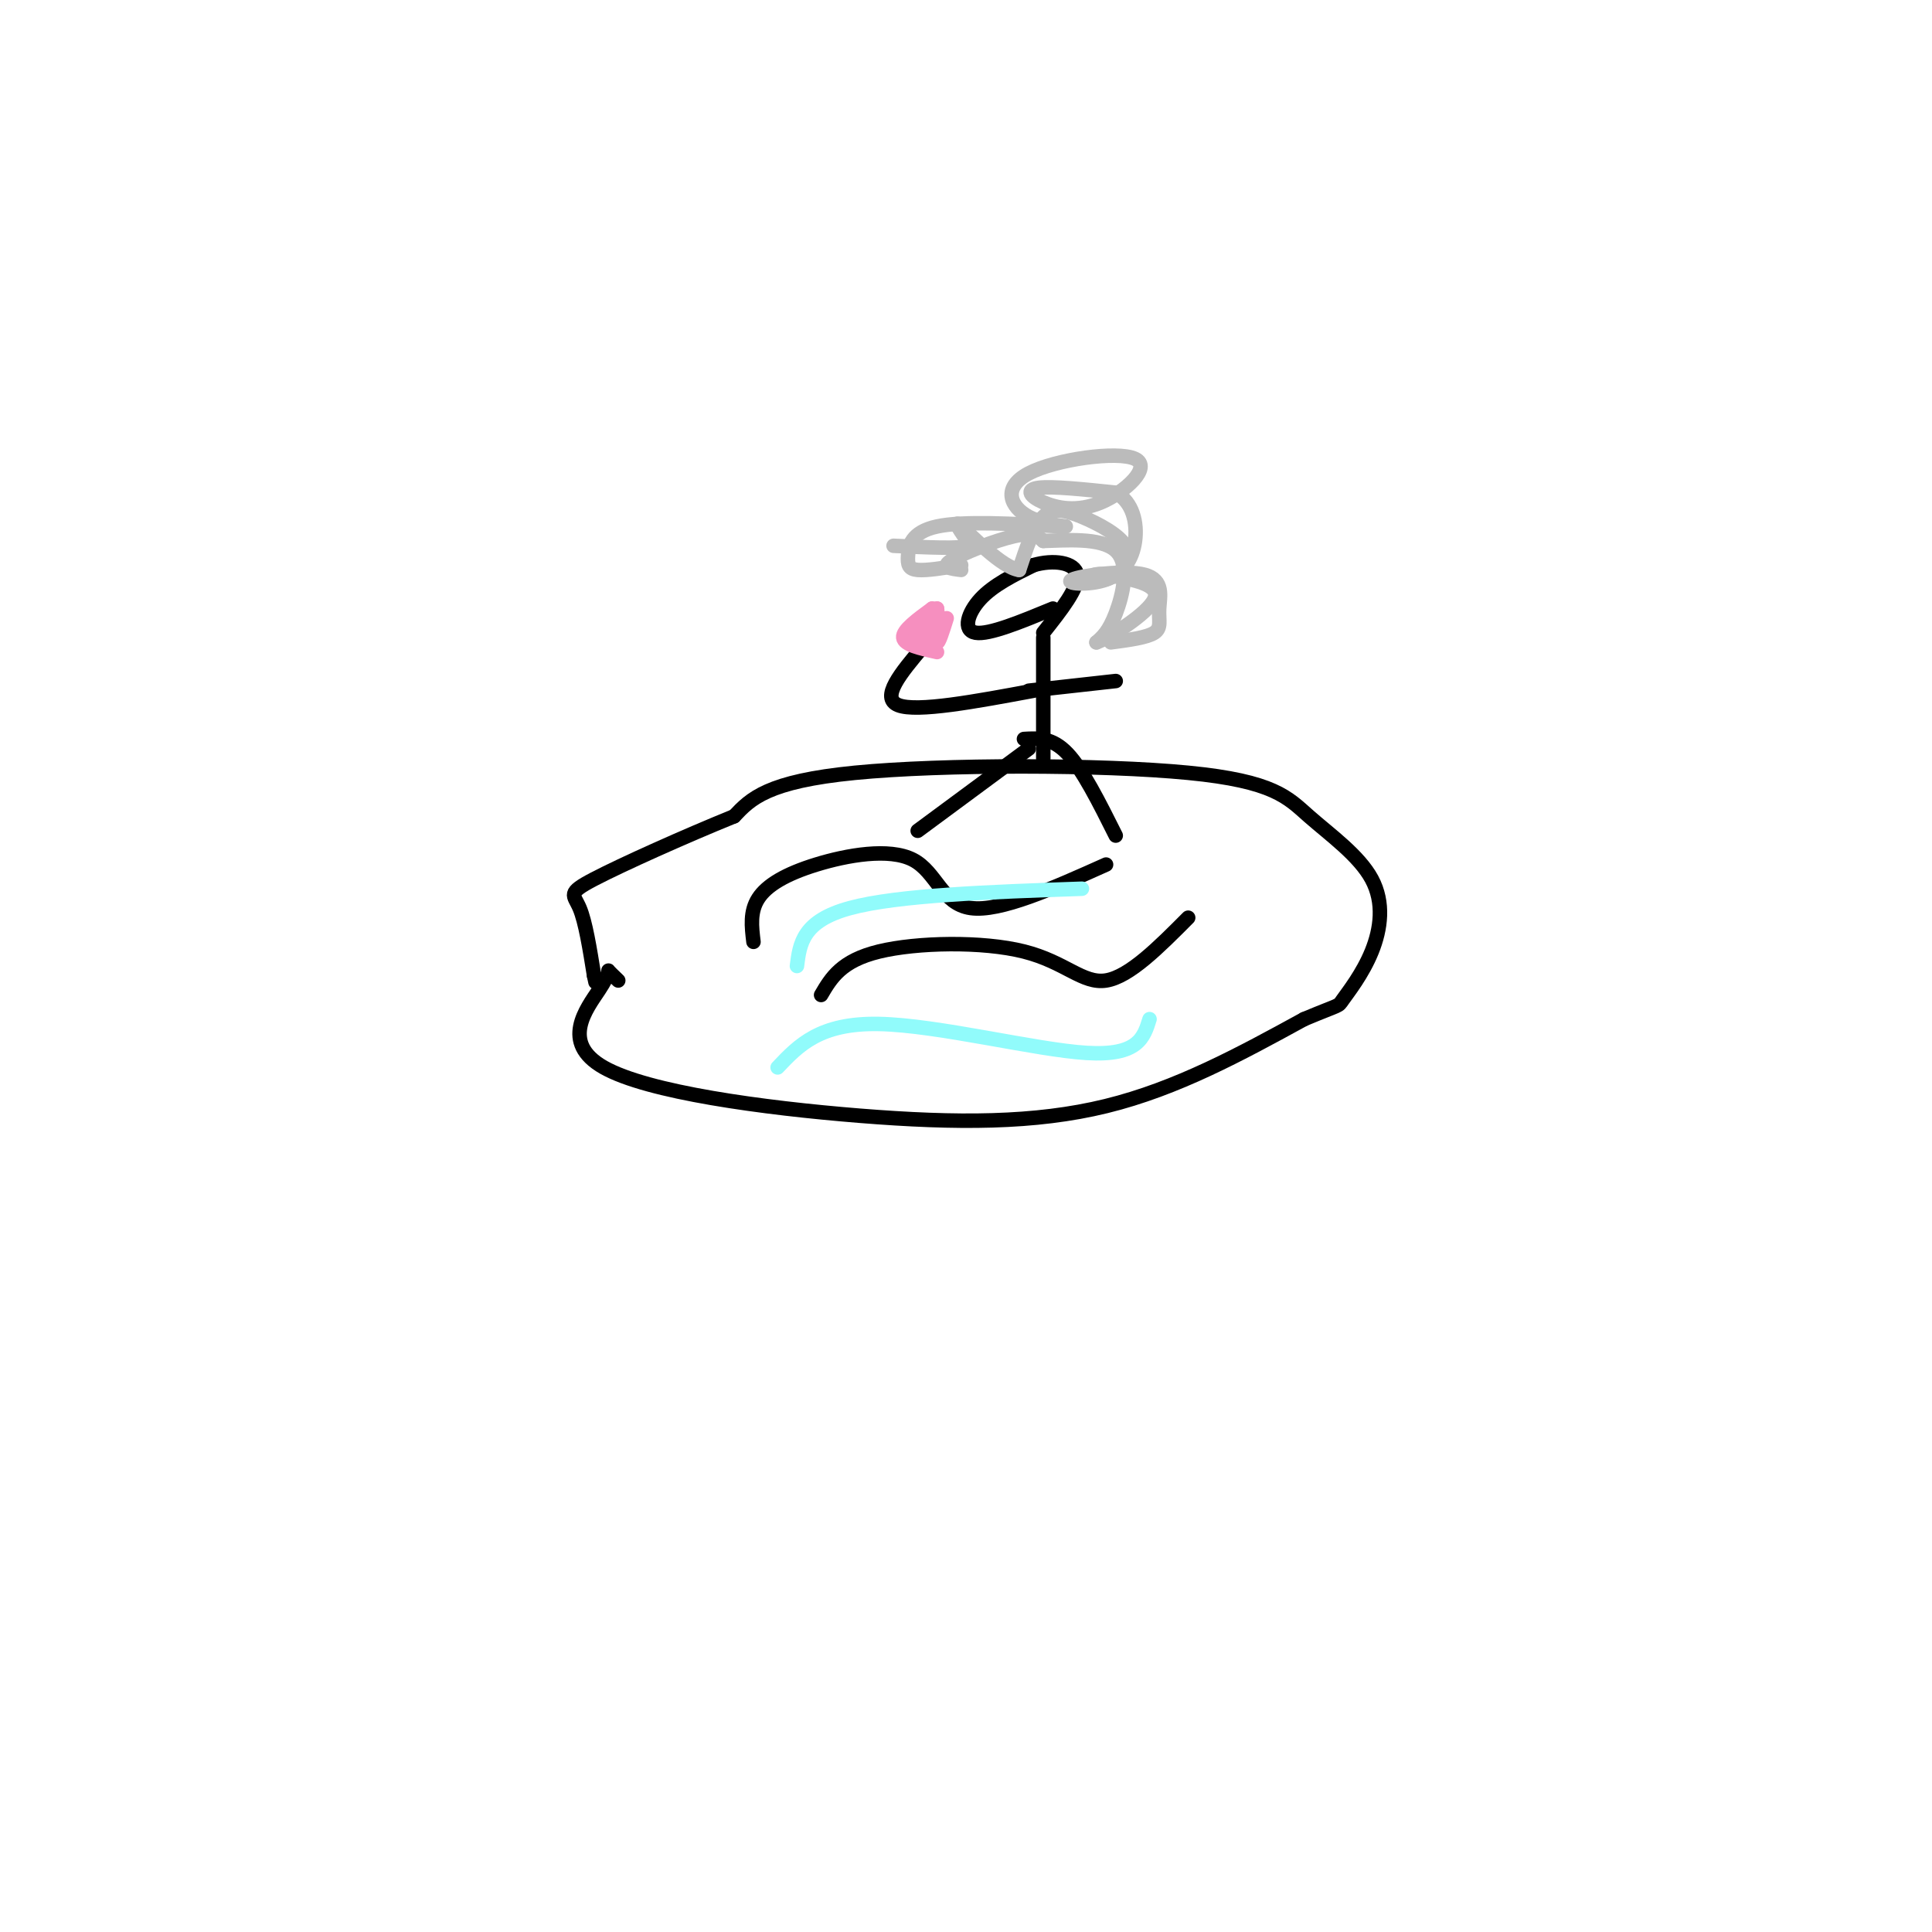 <svg viewBox='0 0 400 400' version='1.1' xmlns='http://www.w3.org/2000/svg' xmlns:xlink='http://www.w3.org/1999/xlink'><g fill='none' stroke='#000000' stroke-width='3' stroke-linecap='round' stroke-linejoin='round'><path d='M128,203c-0.927,-0.891 -1.855,-1.781 -2,-2c-0.145,-0.219 0.491,0.234 -2,4c-2.491,3.766 -8.111,10.844 1,16c9.111,5.156 32.953,8.388 53,10c20.047,1.612 36.299,1.603 51,-2c14.701,-3.603 27.850,-10.802 41,-18'/><path d='M270,211c7.838,-3.281 6.932,-2.483 8,-4c1.068,-1.517 4.110,-5.348 6,-10c1.890,-4.652 2.628,-10.125 0,-15c-2.628,-4.875 -8.622,-9.152 -13,-13c-4.378,-3.848 -7.140,-7.267 -25,-9c-17.860,-1.733 -50.817,-1.781 -69,0c-18.183,1.781 -21.591,5.390 -25,9'/><path d='M152,169c-10.214,4.143 -23.250,10.000 -29,13c-5.750,3.000 -4.214,3.143 -3,6c1.214,2.857 2.107,8.429 3,14'/><path d='M123,202c0.500,2.333 0.250,1.167 0,0'/><path d='M156,195c-0.381,-3.136 -0.762,-6.271 1,-9c1.762,-2.729 5.668,-5.051 12,-7c6.332,-1.949 15.089,-3.525 20,-1c4.911,2.525 5.974,9.150 12,10c6.026,0.850 17.013,-4.075 28,-9'/><path d='M170,206c2.083,-3.548 4.167,-7.095 12,-9c7.833,-1.905 21.417,-2.167 30,0c8.583,2.167 12.167,6.762 17,6c4.833,-0.762 10.917,-6.881 17,-13'/><path d='M216,132c0.000,0.000 0.000,25.000 0,25'/><path d='M218,126c-6.622,2.733 -13.244,5.467 -16,5c-2.756,-0.467 -1.644,-4.133 1,-7c2.644,-2.867 6.822,-4.933 11,-7'/><path d='M214,117c4.022,-1.178 8.578,-0.622 9,2c0.422,2.622 -3.289,7.311 -7,12'/><path d='M214,143c-12.083,2.250 -24.167,4.500 -28,3c-3.833,-1.500 0.583,-6.750 5,-12'/><path d='M213,143c0.000,0.000 18.000,-2.000 18,-2'/><path d='M213,155c0.000,0.000 -23.000,17.000 -23,17'/><path d='M212,153c2.917,-0.167 5.833,-0.333 9,3c3.167,3.333 6.583,10.167 10,17'/></g>
<g fill='none' stroke='#91FBFB' stroke-width='3' stroke-linecap='round' stroke-linejoin='round'><path d='M161,221c4.378,-4.622 8.756,-9.244 21,-9c12.244,0.244 32.356,5.356 43,6c10.644,0.644 11.822,-3.178 13,-7'/><path d='M165,200c0.583,-4.667 1.167,-9.333 11,-12c9.833,-2.667 28.917,-3.333 48,-4'/></g>
<g fill='none' stroke='#F68FBF' stroke-width='3' stroke-linecap='round' stroke-linejoin='round'><path d='M194,135c-3.417,-0.750 -6.833,-1.500 -7,-3c-0.167,-1.500 2.917,-3.750 6,-6'/><path d='M193,126c0.833,0.167 -0.083,3.583 -1,7'/><path d='M192,133c-1.000,1.267 -3.000,0.933 -3,0c0.000,-0.933 2.000,-2.467 4,-4'/><path d='M193,129c0.833,-1.167 0.917,-2.083 1,-3'/><path d='M194,126c0.167,0.667 0.083,3.833 0,7'/><path d='M194,133c0.333,0.333 1.167,-2.333 2,-5'/></g>
<g fill='none' stroke='#BBBBBB' stroke-width='3' stroke-linecap='round' stroke-linejoin='round'><path d='M199,118c-2.156,-0.267 -4.311,-0.533 -2,-2c2.311,-1.467 9.089,-4.133 13,-5c3.911,-0.867 4.956,0.067 6,1'/><path d='M216,112c4.274,-0.095 11.958,-0.833 15,2c3.042,2.833 1.440,9.238 0,13c-1.440,3.762 -2.720,4.881 -4,6'/><path d='M227,133c2.489,-0.844 10.711,-5.956 12,-9c1.289,-3.044 -4.356,-4.022 -10,-5'/><path d='M229,119c-2.466,-0.560 -3.632,0.539 -3,1c0.632,0.461 3.062,0.284 5,-1c1.938,-1.284 3.386,-3.674 2,-6c-1.386,-2.326 -5.604,-4.588 -9,-6c-3.396,-1.412 -5.970,-1.975 -8,0c-2.030,1.975 -3.515,6.487 -5,11'/><path d='M211,118c-3.533,-0.467 -9.867,-7.133 -12,-9c-2.133,-1.867 -0.067,1.067 2,4'/><path d='M201,113c-2.333,0.667 -9.167,0.333 -16,0'/><path d='M199,117c-3.554,0.583 -7.107,1.167 -9,1c-1.893,-0.167 -2.125,-1.083 -2,-3c0.125,-1.917 0.607,-4.833 6,-6c5.393,-1.167 15.696,-0.583 26,0'/><path d='M220,109c2.812,0.006 -3.157,0.022 -7,-2c-3.843,-2.022 -5.560,-6.081 0,-9c5.560,-2.919 18.396,-4.699 22,-3c3.604,1.699 -2.024,6.878 -7,9c-4.976,2.122 -9.301,1.187 -12,0c-2.699,-1.187 -3.771,-2.625 -1,-3c2.771,-0.375 9.386,0.312 16,1'/><path d='M231,102c3.569,1.945 4.493,6.308 4,10c-0.493,3.692 -2.402,6.712 -6,8c-3.598,1.288 -8.884,0.845 -7,0c1.884,-0.845 10.938,-2.093 15,-1c4.062,1.093 3.132,4.525 3,7c-0.132,2.475 0.534,3.993 -1,5c-1.534,1.007 -5.267,1.504 -9,2'/></g>
</svg>
